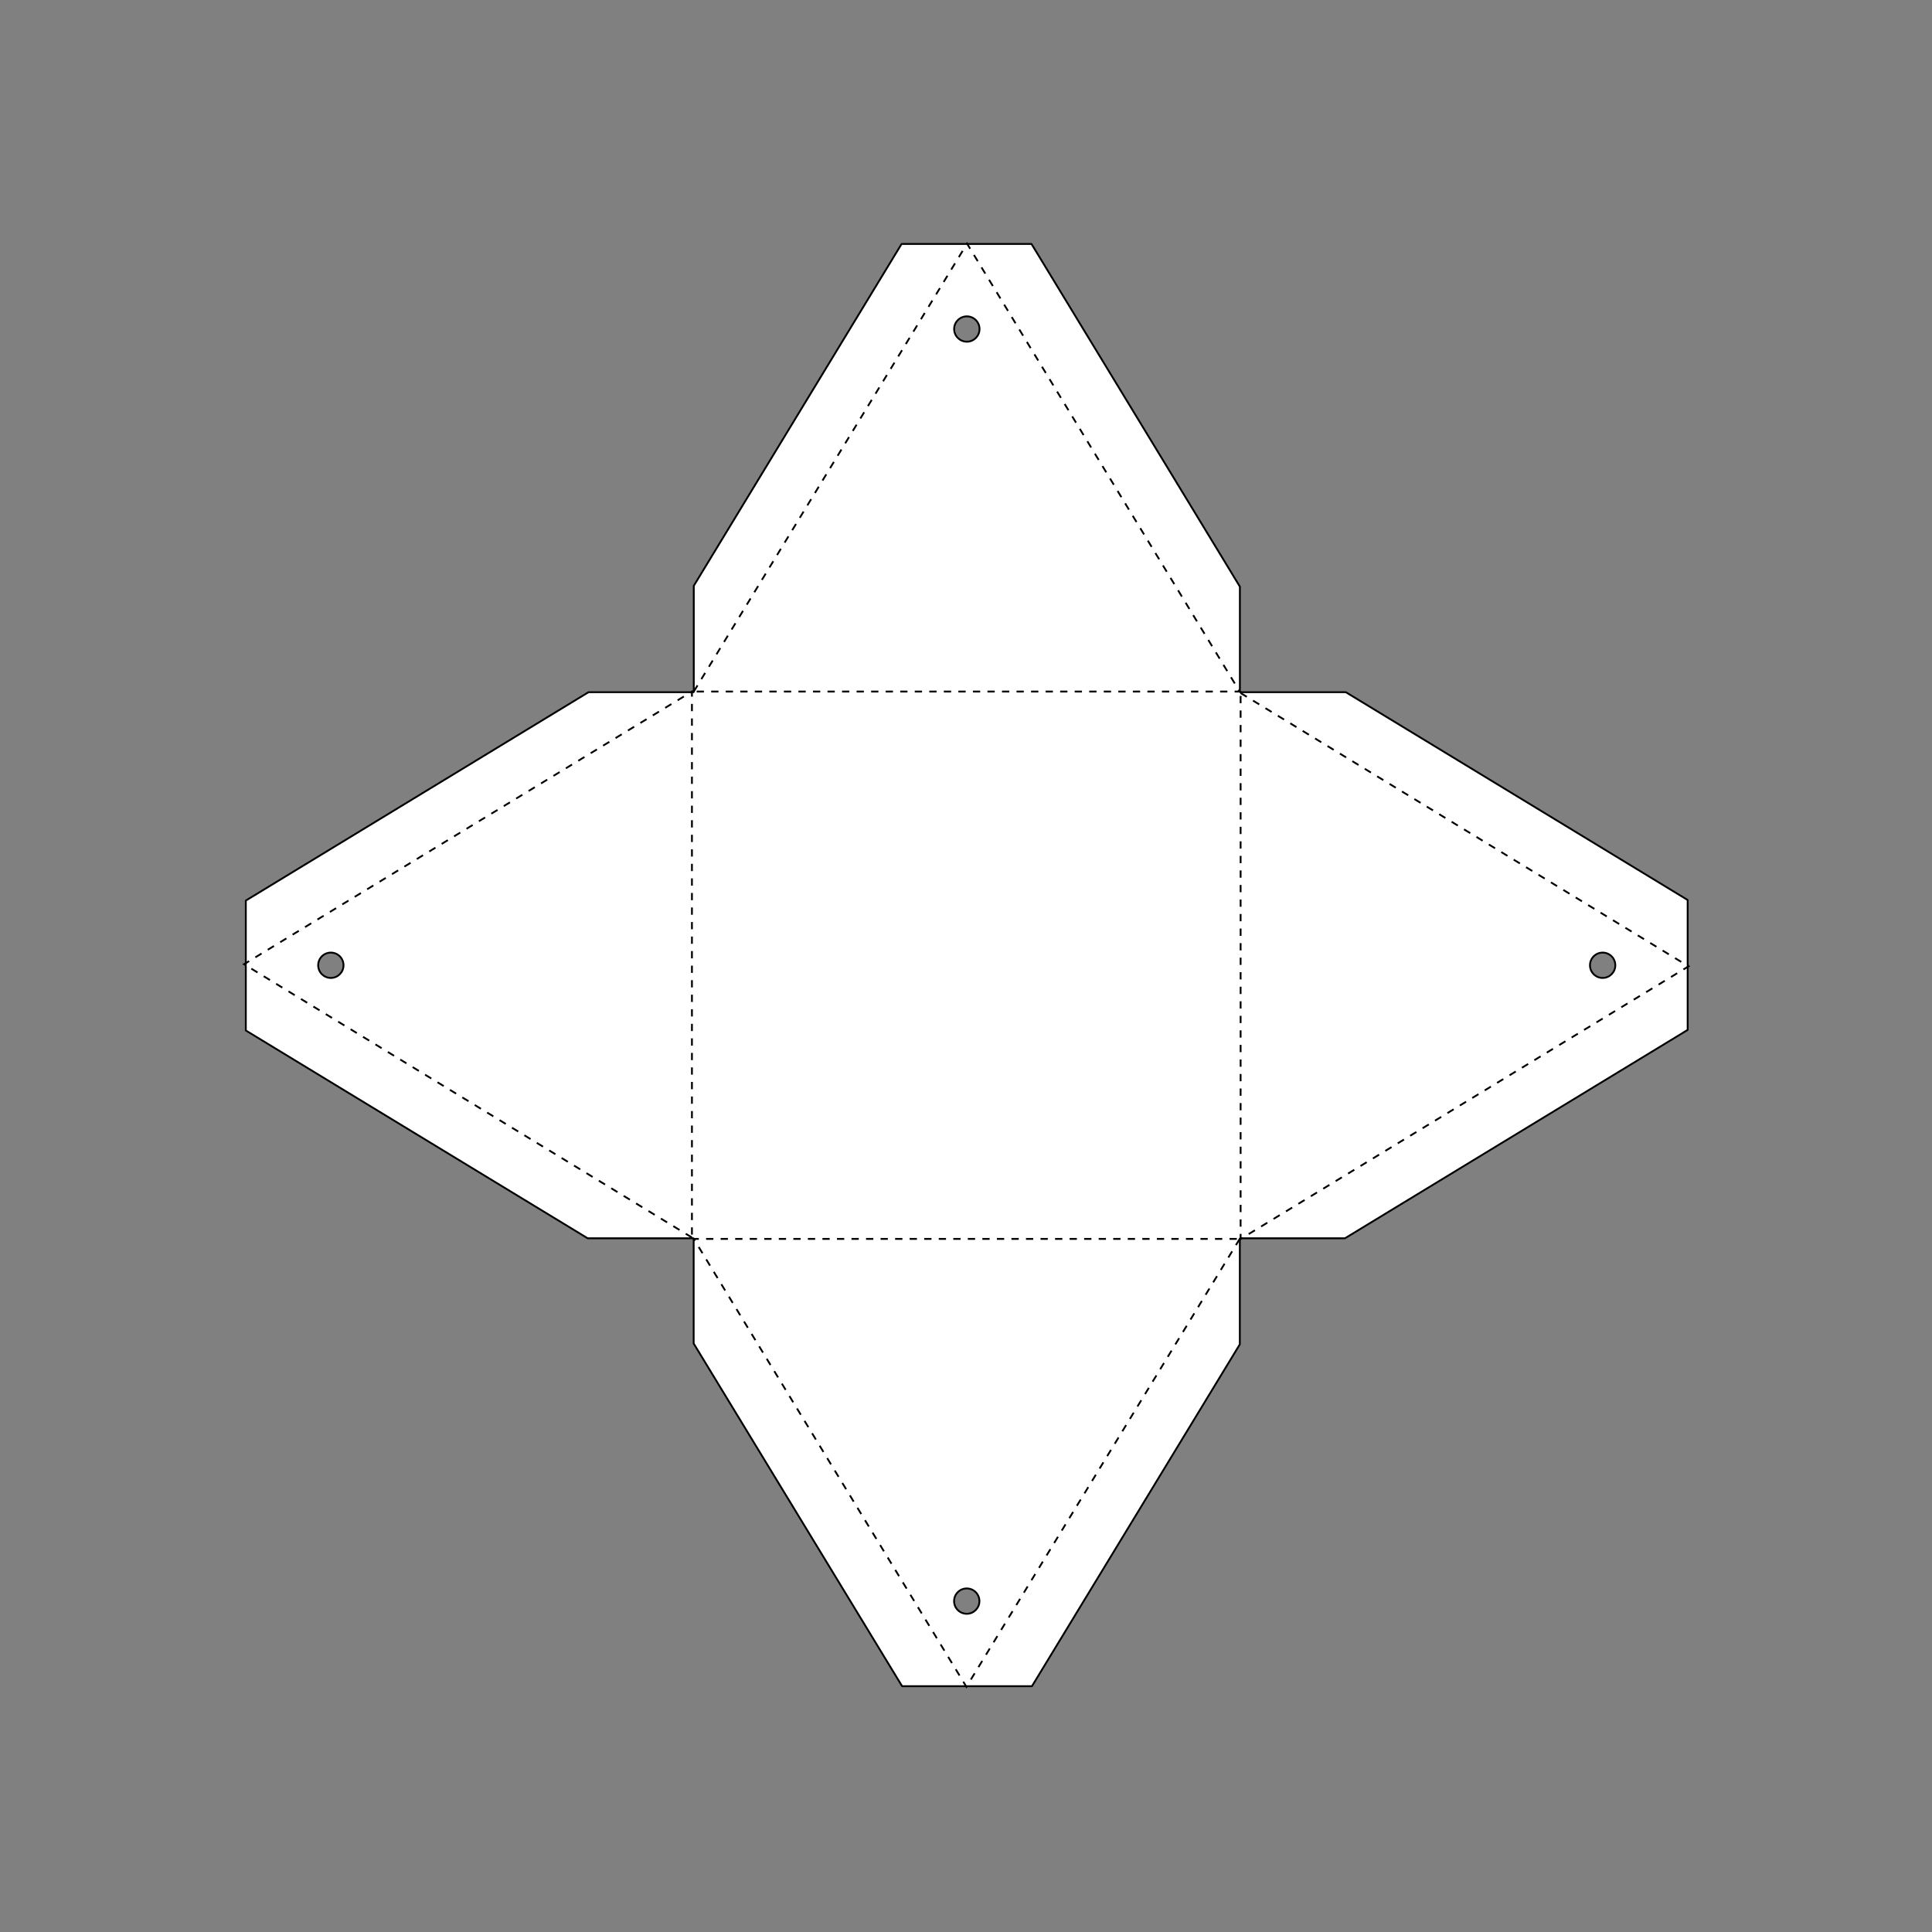 <?xml version="1.0" encoding="UTF-8" standalone="no"?>
<!-- Created with Inkscape (http://www.inkscape.org/) -->

<svg
   xmlns:dc="http://purl.org/dc/elements/1.1/"
   xmlns:cc="http://creativecommons.org/ns#"
   xmlns:rdf="http://www.w3.org/1999/02/22-rdf-syntax-ns#"
   xmlns:svg="http://www.w3.org/2000/svg"
   xmlns="http://www.w3.org/2000/svg"
   xmlns:xlink="http://www.w3.org/1999/xlink"
   xmlns:sodipodi="http://sodipodi.sourceforge.net/DTD/sodipodi-0.dtd"
   xmlns:inkscape="http://www.inkscape.org/namespaces/inkscape"
   width="1062.992"
   height="1062.992"
   id="svg2"
   version="1.1"
   inkscape:version="0.48.4 r9939"
   sodipodi:docname="drawing.svg">
  <rect width="100%" height="100%" fill="#808080" stroke="none"/>
  <defs
     id="defs4" />
  <sodipodi:namedview
     id="base"
     pagecolor="#ffffff"
     bordercolor="#666666"
     borderopacity="1.0"
     inkscape:pageopacity="0.0"
     inkscape:pageshadow="2"
     inkscape:zoom="0.70710678"
     inkscape:cx="496.76175"
     inkscape:cy="520.54034"
     inkscape:document-units="px"
     inkscape:current-layer="layer1"
     showgrid="false"
     inkscape:snap-midpoints="true"
     inkscape:snap-page="true"
     showguides="false"
     inkscape:guide-bbox="true"
     inkscape:window-width="1317"
     inkscape:window-height="750"
     inkscape:window-x="49"
     inkscape:window-y="18"
     inkscape:window-maximized="1"
     units="mm"
     inkscape:snap-object-midpoints="true"
     inkscape:snap-center="true"
     inkscape:snap-global="true"
     inkscape:snap-to-guides="true"
     inkscape:snap-bbox="true"
     inkscape:bbox-nodes="true"
     inkscape:snap-bbox-edge-midpoints="true"
     inkscape:snap-nodes="true"
     inkscape:snap-grids="false"
     inkscape:bbox-paths="true"
     inkscape:snap-bbox-midpoints="true">
    <sodipodi:guide
       orientation="1,0"
       position="0,593.97"
       id="guide2993" />
    <sodipodi:guide
       orientation="0,1"
       position="482.853,0"
       id="guide3001" />
    <sodipodi:guide
       orientation="0,1"
       position="515.178,1062.992"
       id="guide3055" />
    <sodipodi:guide
       orientation="1,0"
       position="1062.992,561.645"
       id="guide3057" />
    <sodipodi:guide
       orientation="0,1"
       position="0,531.496"
       id="guide3065" />
    <sodipodi:guide
       orientation="1,0"
       position="381.208,805.72"
       id="guide3069" />
    <sodipodi:guide
       orientation="0,1"
       position="531.905,929.025"
       id="guide3071" />
    <sodipodi:guide
       orientation="1,0"
       position="682.087,603.571"
       id="guide3843" />
    <sodipodi:guide
       orientation="0,1"
       position="547.503,682.495"
       id="guide3847" />
    <sodipodi:guide
       orientation="1,0"
       position="531.905,682.14"
       id="guide3849" />
    <sodipodi:guide
       orientation="0,1"
       position="682.087,381.607"
       id="guide3985" />
  </sodipodi:namedview>
  <g
     inkscape:label="Layer 1"
     inkscape:groupmode="layer"
     id="layer1"
     transform="translate(0,10.63)">
    <path
       style="fill:#ffffff;stroke:#000000;stroke-width:1.01;stroke-linecap:butt;stroke-linejoin:bevel;stroke-miterlimit:25.5;stroke-opacity:1;stroke-dasharray:none"
       d="M 531.969 133.875 L 531.75 134.219 L 496.062 134.219 L 381.719 322.312 L 381.719 380.844 L 381.656 380.844 L 323.812 380.844 L 135.25 495.5 L 135.25 530.875 L 134.906 531.094 L 135.25 531.312 L 135.25 566.969 L 323.344 681.312 L 381.656 681.312 L 381.656 739.188 L 496.344 927.75 L 531.688 927.75 L 531.906 928.094 L 532.125 927.75 L 567.781 927.75 L 682.156 739.656 L 682.156 681.312 L 740 681.312 L 928.562 566.656 L 928.562 531.312 L 928.906 531.094 L 928.562 530.875 L 928.562 495.188 L 740.469 380.844 L 682.188 380.844 L 682.188 322.781 L 567.531 134.219 L 532.188 134.219 L 531.969 133.875 z M 531.969 174.062 C 535.82 174.062 538.938 177.18 538.938 181.031 C 538.938 184.882 535.82 188 531.969 188 C 528.118 188 524.969 184.882 524.969 181.031 C 524.969 177.18 528.118 174.062 531.969 174.062 z M 182.031 524.125 C 185.882 524.125 189 527.243 189 531.094 C 189 534.945 185.882 538.062 182.031 538.062 C 178.18 538.062 175.062 534.945 175.062 531.094 C 175.062 527.243 178.18 524.125 182.031 524.125 z M 881.781 524.125 C 885.632 524.125 888.75 527.243 888.75 531.094 C 888.75 534.945 885.632 538.062 881.781 538.062 C 877.93 538.062 874.812 534.945 874.812 531.094 C 874.812 527.243 877.93 524.125 881.781 524.125 z M 531.906 873.969 C 535.757 873.969 538.875 877.087 538.875 880.938 C 538.875 884.788 535.757 887.906 531.906 887.906 C 528.055 887.906 524.938 884.788 524.938 880.938 C 524.938 877.087 528.055 873.969 531.906 873.969 z "
       id="rect3009"
       transform="translate(0,-10.63)" />
    <path
       style="fill:none;stroke:#000000;stroke-width:1;stroke-linecap:butt;stroke-linejoin:miter;stroke-opacity:1;stroke-miterlimit:4;stroke-dasharray:4,4;stroke-dashoffset:0"
       d="M 381.708,380.497 532.078,134.047 682.087,380.497 z"
       id="path3981"
       inkscape:connector-curvature="0"
       transform="translate(0,-10.63)" />
    <use
       x="0"
       y="0"
       xlink:href="#path3981"
       id="use3988"
       transform="matrix(0,1,-1,0,1052.454,-11.031)"
       width="1062.992"
       height="1062.992" />
    <use
       x="0"
       y="0"
       xlink:href="#path3981"
       id="use3990"
       transform="matrix(-1,0,0,-1,1063.803,1040.886)"
       width="1062.992"
       height="1062.992" />
    <use
       x="0"
       y="0"
       xlink:href="#use3990"
       id="use3992"
       transform="matrix(0,1,-1,0,1051.726,-11.841)"
       width="1062.992"
       height="1062.992" />
  </g>
</svg>
